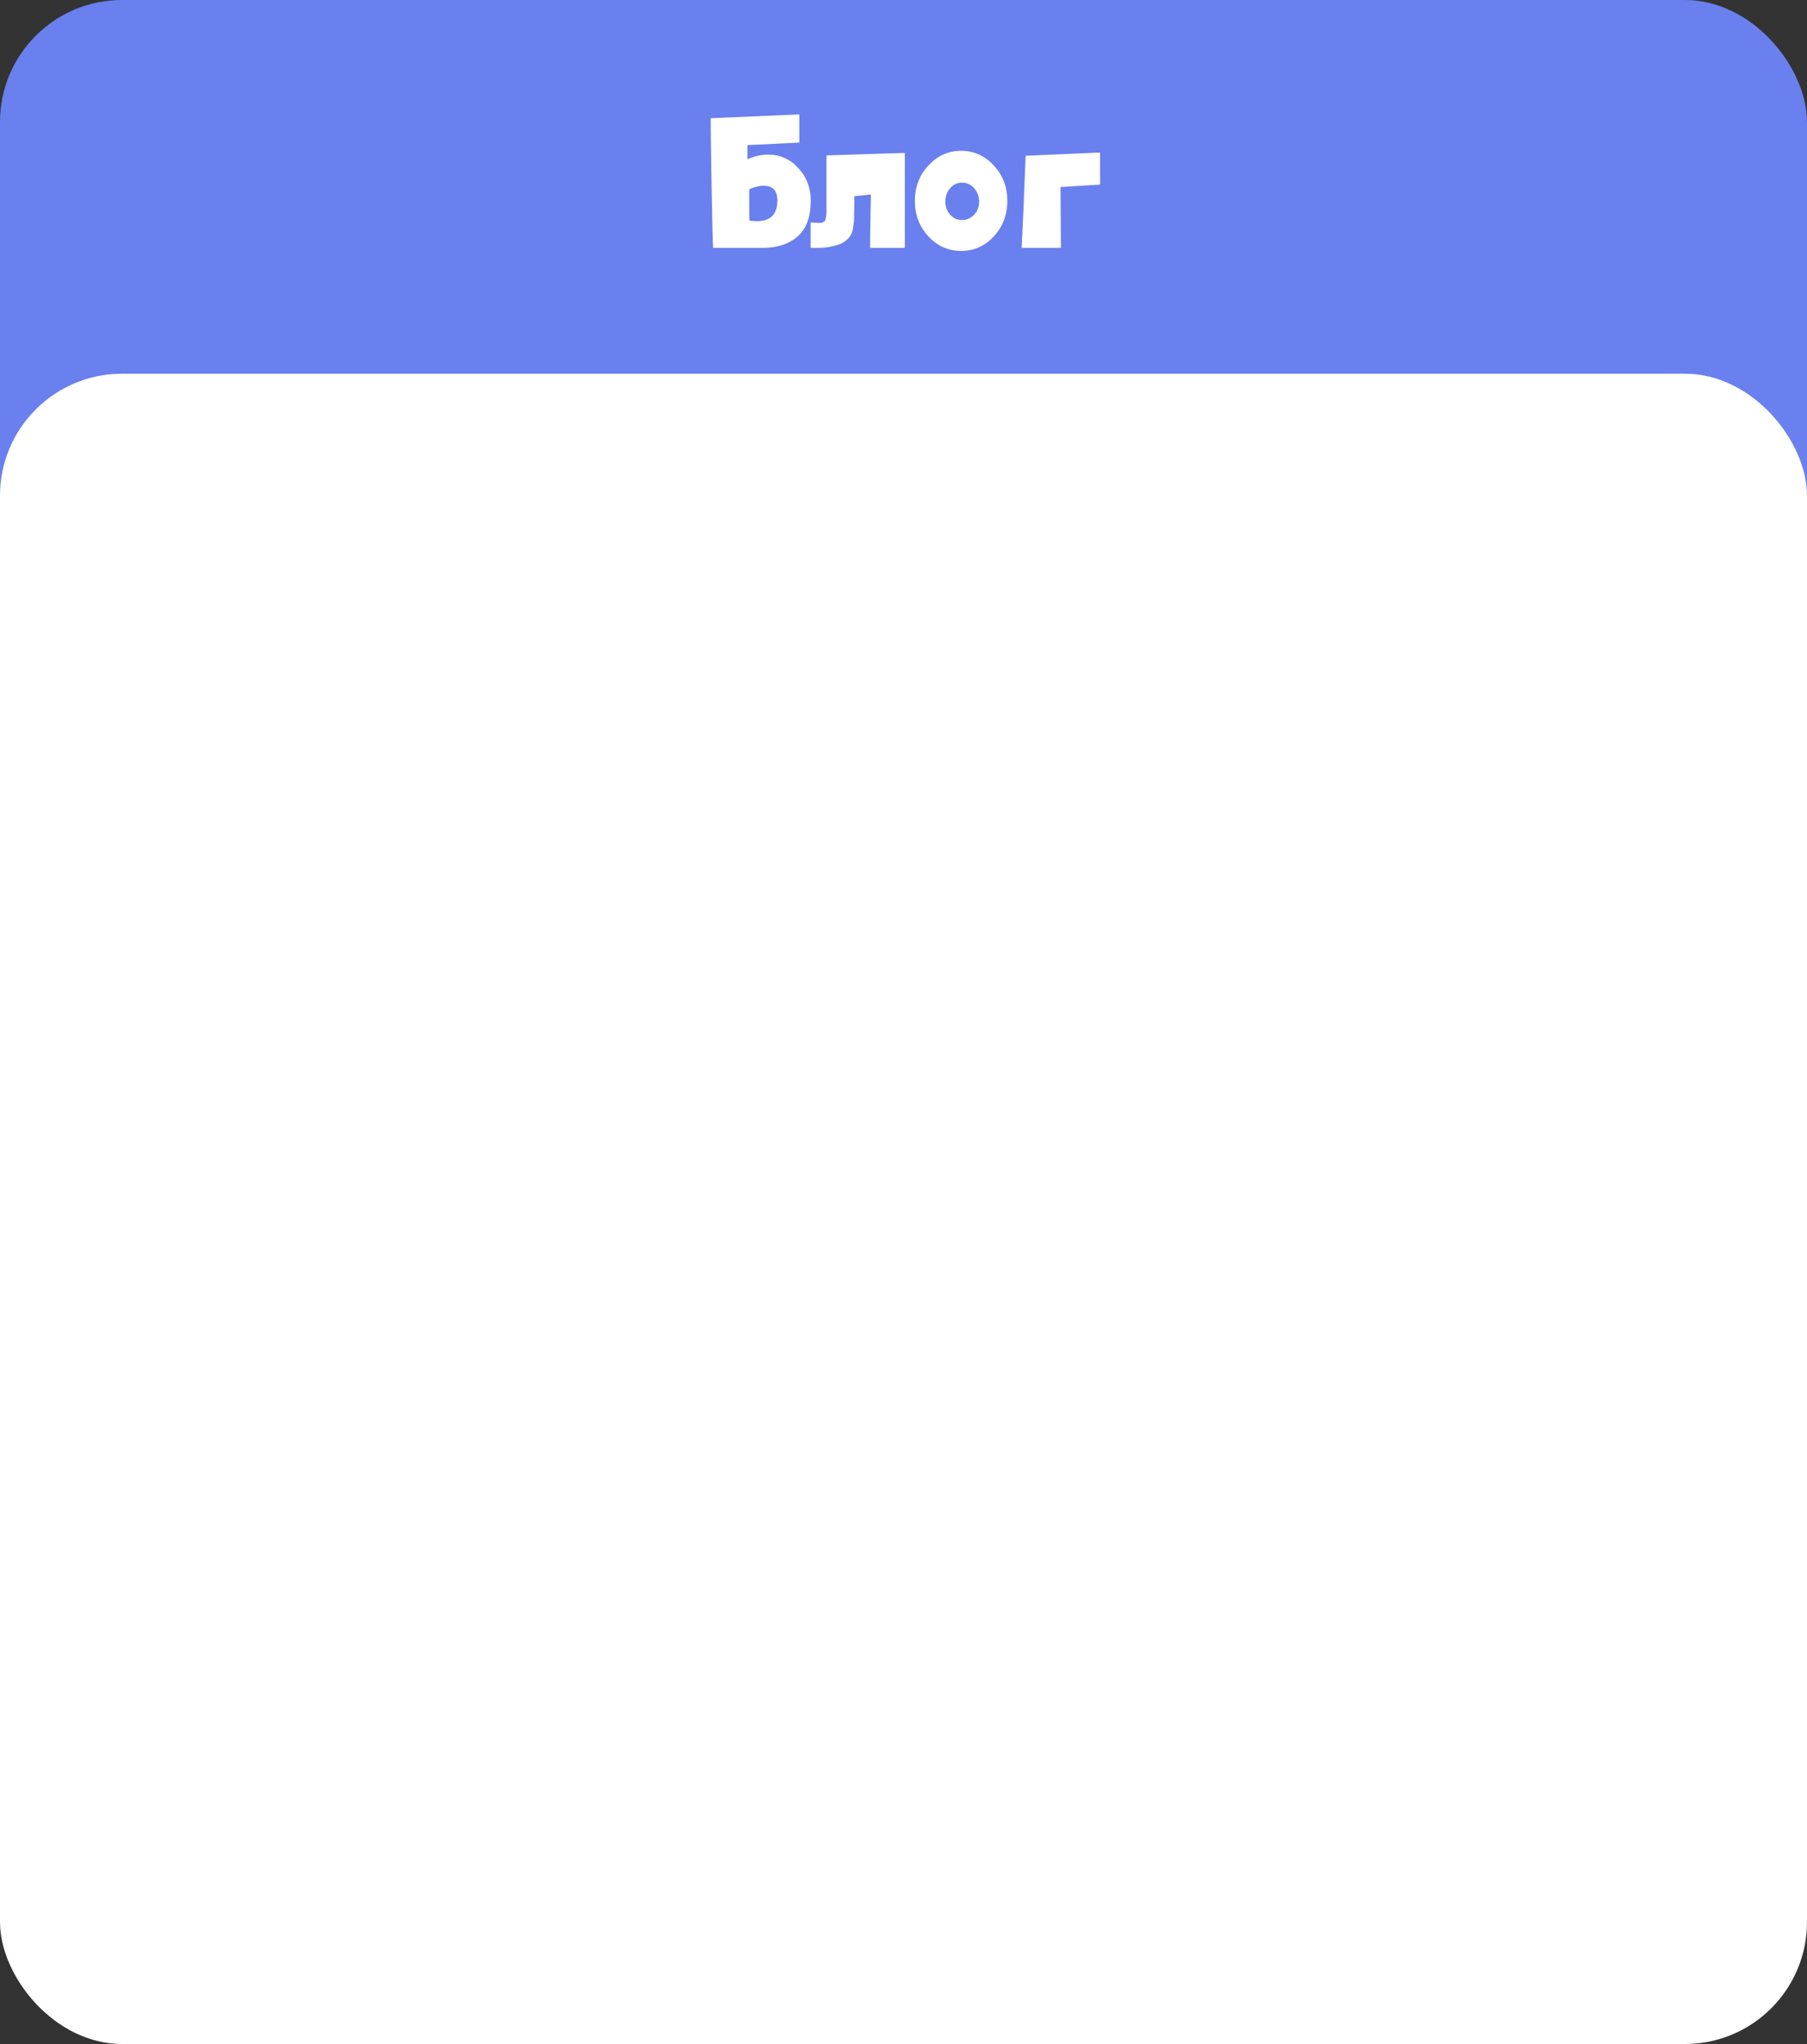 <?xml version="1.0" encoding="UTF-8"?> <svg xmlns="http://www.w3.org/2000/svg" width="474" height="536" viewBox="0 0 474 536" fill="none"><rect x="0" y="0" width="474" height="536" fill="#333333" stroke="none"/> <rect width="474" height="220" rx="32" fill="#6A80EF"></rect> <rect y="98" width="474" height="438" rx="32" fill="white"></rect> <path d="M196.519 49.7C196.519 55.133 196.536 57.85 196.569 57.85C196.602 57.85 196.702 57.867 196.869 57.9C197.069 57.9 197.319 57.917 197.619 57.95C197.919 57.983 198.219 58 198.519 58C202.119 58 203.919 56.2 203.919 52.6C203.919 50 202.719 48.7 200.319 48.7C199.752 48.7 199.152 48.783 198.519 48.95C197.919 49.083 197.436 49.233 197.069 49.4C196.702 49.567 196.519 49.667 196.519 49.7ZM209.669 37.4L196.069 38.05V41.75C197.902 40.95 199.702 40.55 201.469 40.55C204.636 40.55 207.286 41.733 209.419 44.1C211.586 46.433 212.669 49.267 212.669 52.6C212.669 56.867 211.519 60 209.219 62C206.919 64 203.886 65 200.119 65H187.069C186.969 64.1 186.836 58.883 186.669 49.35C186.502 39.783 186.419 33.667 186.419 31L209.669 30V37.4ZM228.445 51L224.095 51.45C224.095 53.317 224.078 54.75 224.045 55.75C224.045 56.717 224.028 57.35 223.995 57.65C223.995 57.95 223.962 58.317 223.895 58.75C223.828 59.183 223.778 59.567 223.745 59.9C223.578 60.967 223.145 61.867 222.445 62.6C221.745 63.333 220.862 63.867 219.795 64.2C218.762 64.5 217.828 64.717 216.995 64.85C216.162 64.95 215.295 65 214.395 65H212.645V58.3C213.112 58.367 213.428 58.4 213.595 58.4C213.762 58.4 214.045 58.417 214.445 58.45C214.845 58.45 215.112 58.45 215.245 58.45C215.378 58.45 215.578 58.4 215.845 58.3C216.112 58.2 216.295 58.067 216.395 57.9C216.495 57.7 216.578 57.417 216.645 57.05C216.745 56.683 216.795 56.217 216.795 55.65V40.75L237.345 40.1V65H228.245C228.245 62.4 228.262 60.483 228.295 59.25L228.445 51ZM239.983 52.7C239.983 49.033 241.167 45.933 243.533 43.4C245.9 40.833 248.767 39.55 252.133 39.55C255.467 39.55 258.317 40.833 260.683 43.4C263.05 45.933 264.233 49.033 264.233 52.7C264.233 56.333 263.05 59.433 260.683 62C258.317 64.533 255.467 65.8 252.133 65.8C248.767 65.8 245.9 64.533 243.533 62C241.167 59.433 239.983 56.333 239.983 52.7ZM247.983 52.9C247.983 54.233 248.4 55.367 249.233 56.3C250.067 57.233 251.1 57.7 252.333 57.7C253.6 57.7 254.667 57.233 255.533 56.3C256.4 55.367 256.833 54.233 256.833 52.9C256.833 51.5 256.4 50.317 255.533 49.35C254.667 48.383 253.6 47.9 252.333 47.9C251.1 47.9 250.067 48.383 249.233 49.35C248.4 50.317 247.983 51.5 247.983 52.9ZM278.291 65H267.991L268.441 55.6C268.541 53.533 268.658 50.6 268.791 46.8C268.958 42.967 269.041 40.983 269.041 40.85L288.541 40L288.591 48.4L278.191 49.05L278.291 65Z" fill="white"></path> </svg> 